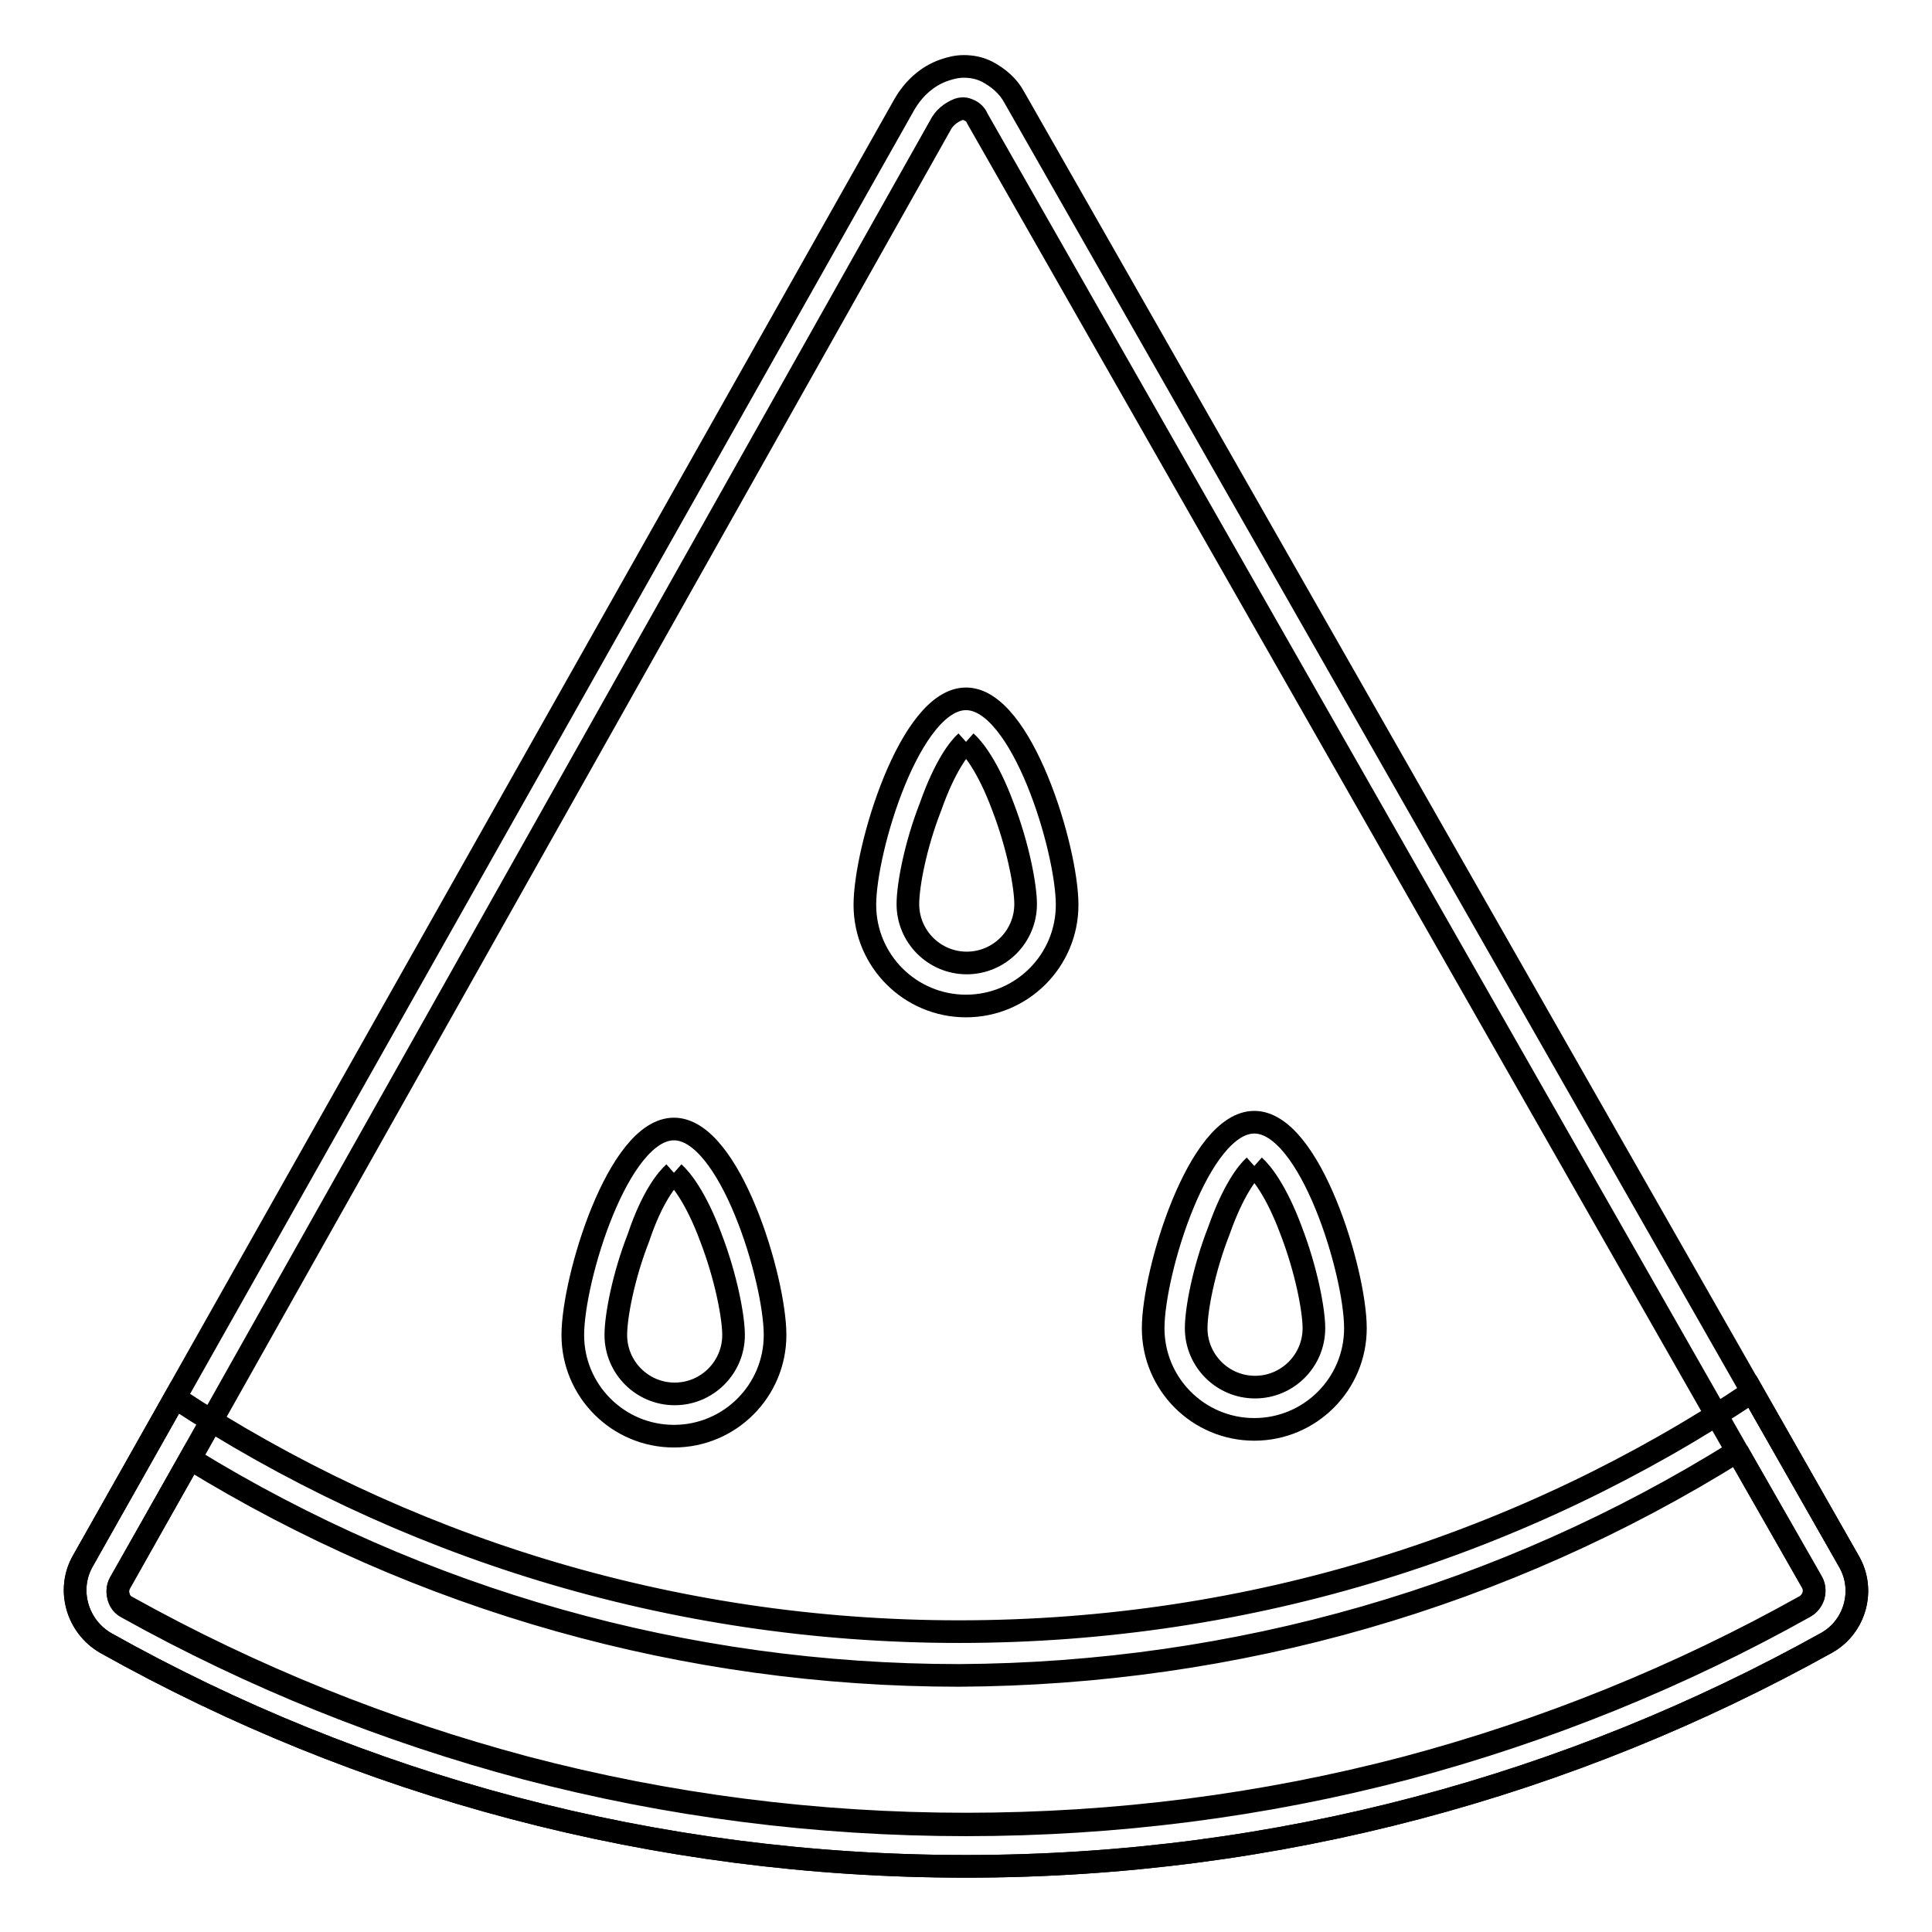 <?xml version="1.0" encoding="utf-8"?>
<!-- Svg Vector Icons : http://www.onlinewebfonts.com/icon -->
<!DOCTYPE svg PUBLIC "-//W3C//DTD SVG 1.1//EN" "http://www.w3.org/Graphics/SVG/1.1/DTD/svg11.dtd">
<svg version="1.1" xmlns="http://www.w3.org/2000/svg" xmlns:xlink="http://www.w3.org/1999/xlink" x="0px" y="0px" viewBox="0 0 256 256" enable-background="new 0 0 256 256" xml:space="preserve">
<g> <path stroke-width="3" fill-opacity="0" stroke="#000000"  d="M127.7,14.4c0.2,0,0.5,0.1,0.7,0.2c0.5,0.2,0.9,0.6,1.1,1.1l110.6,194c0.4,0.7,0.3,1.4,0.2,1.8 c-0.1,0.3-0.4,1-1.1,1.4c-16.6,9.3-34.4,16.5-52.8,21.4c-19,5-38.6,7.5-58.4,7.5c-19.8,0-39.4-2.5-58.4-7.5 c-18.4-4.9-36.1-12-52.8-21.3c-0.8-0.4-1-1.1-1.1-1.4c-0.1-0.4-0.2-1.1,0.2-1.8L124.6,16.6c0.5-1,1.4-1.7,2.4-2.1 C127.3,14.4,127.5,14.4,127.7,14.4 M127.7,8.8c-0.9,0-1.7,0.2-2.6,0.5c-2.3,0.8-4.1,2.5-5.3,4.6L11,206.8c-2.2,3.8-0.8,8.7,3,10.9 c33.7,18.9,72.6,29.6,114,29.6c41.4,0,80.2-10.8,114-29.6c3.8-2.1,5.2-7,3-10.8l-110.6-194c-0.8-1.5-2.1-2.6-3.6-3.4 C129.8,9,128.8,8.8,127.7,8.8L127.7,8.8z"/> <path stroke-width="3" fill-opacity="0" stroke="#000000"  d="M230.2,192.3l9.9,17.3c0.4,0.7,0.3,1.4,0.2,1.8c-0.1,0.3-0.4,1-1.1,1.4c-16.6,9.3-34.4,16.5-52.8,21.4 c-19,5-38.6,7.5-58.4,7.5c-19.8,0-39.4-2.5-58.4-7.5c-18.4-4.9-36.1-12-52.8-21.3c-0.8-0.4-1-1.1-1.1-1.4c-0.1-0.4-0.2-1.1,0.2-1.8 l9.3-16.4c30.6,18.8,65.7,28.7,101.9,28.7C163.8,221.8,199.3,211.6,230.2,192.3 M232.2,184.4c-30.1,20.1-66.2,31.8-105.1,31.8 c-38.4,0-74.1-11.4-103.9-31L11,206.8c-2.2,3.8-0.8,8.7,3,10.9c33.7,18.9,72.6,29.6,114,29.6c41.4,0,80.2-10.8,114-29.6 c3.8-2.1,5.2-7,3-10.8L232.2,184.4L232.2,184.4z"/> <path stroke-width="3" fill-opacity="0" stroke="#000000"  d="M166.2,154.5c0.9,0.8,2.9,3.2,4.9,8.6c2,5.2,3,10.5,3,12.9c0,4.3-3.5,7.8-7.8,7.8c-4.3,0-7.8-3.5-7.8-7.8 c0-2.5,1-7.8,3-12.9C163.4,157.7,165.3,155.3,166.2,154.5 M166.2,148.7c-7.4,0-13.4,19.9-13.4,27.3s6,13.4,13.4,13.4 c7.4,0,13.4-6,13.4-13.4S173.6,148.7,166.2,148.7z M128,98.3c0.9,0.8,2.9,3.2,4.9,8.6c2,5.2,3,10.5,3,12.9c0,4.3-3.5,7.8-7.8,7.8 s-7.8-3.5-7.8-7.8c0-2.5,1-7.8,3-12.9C125.2,101.5,127.1,99.1,128,98.3 M128,92.6c-7.4,0-13.4,19.9-13.4,27.3 c0,7.4,6,13.4,13.4,13.4c7.4,0,13.4-6,13.4-13.4C141.4,112.5,135.4,92.6,128,92.6z M89.3,155.4c0.9,0.8,2.9,3.2,4.9,8.6 c2,5.2,3,10.5,3,12.9c0,4.3-3.5,7.8-7.8,7.8s-7.8-3.5-7.8-7.8c0-2.5,1-7.8,3-12.9C86.4,158.6,88.4,156.2,89.3,155.4 M89.3,149.6 c-7.4,0-13.4,19.9-13.4,27.3c0,7.4,6,13.4,13.4,13.4c7.4,0,13.4-6,13.4-13.4C102.7,169.5,96.7,149.6,89.3,149.6z"/></g>
</svg>